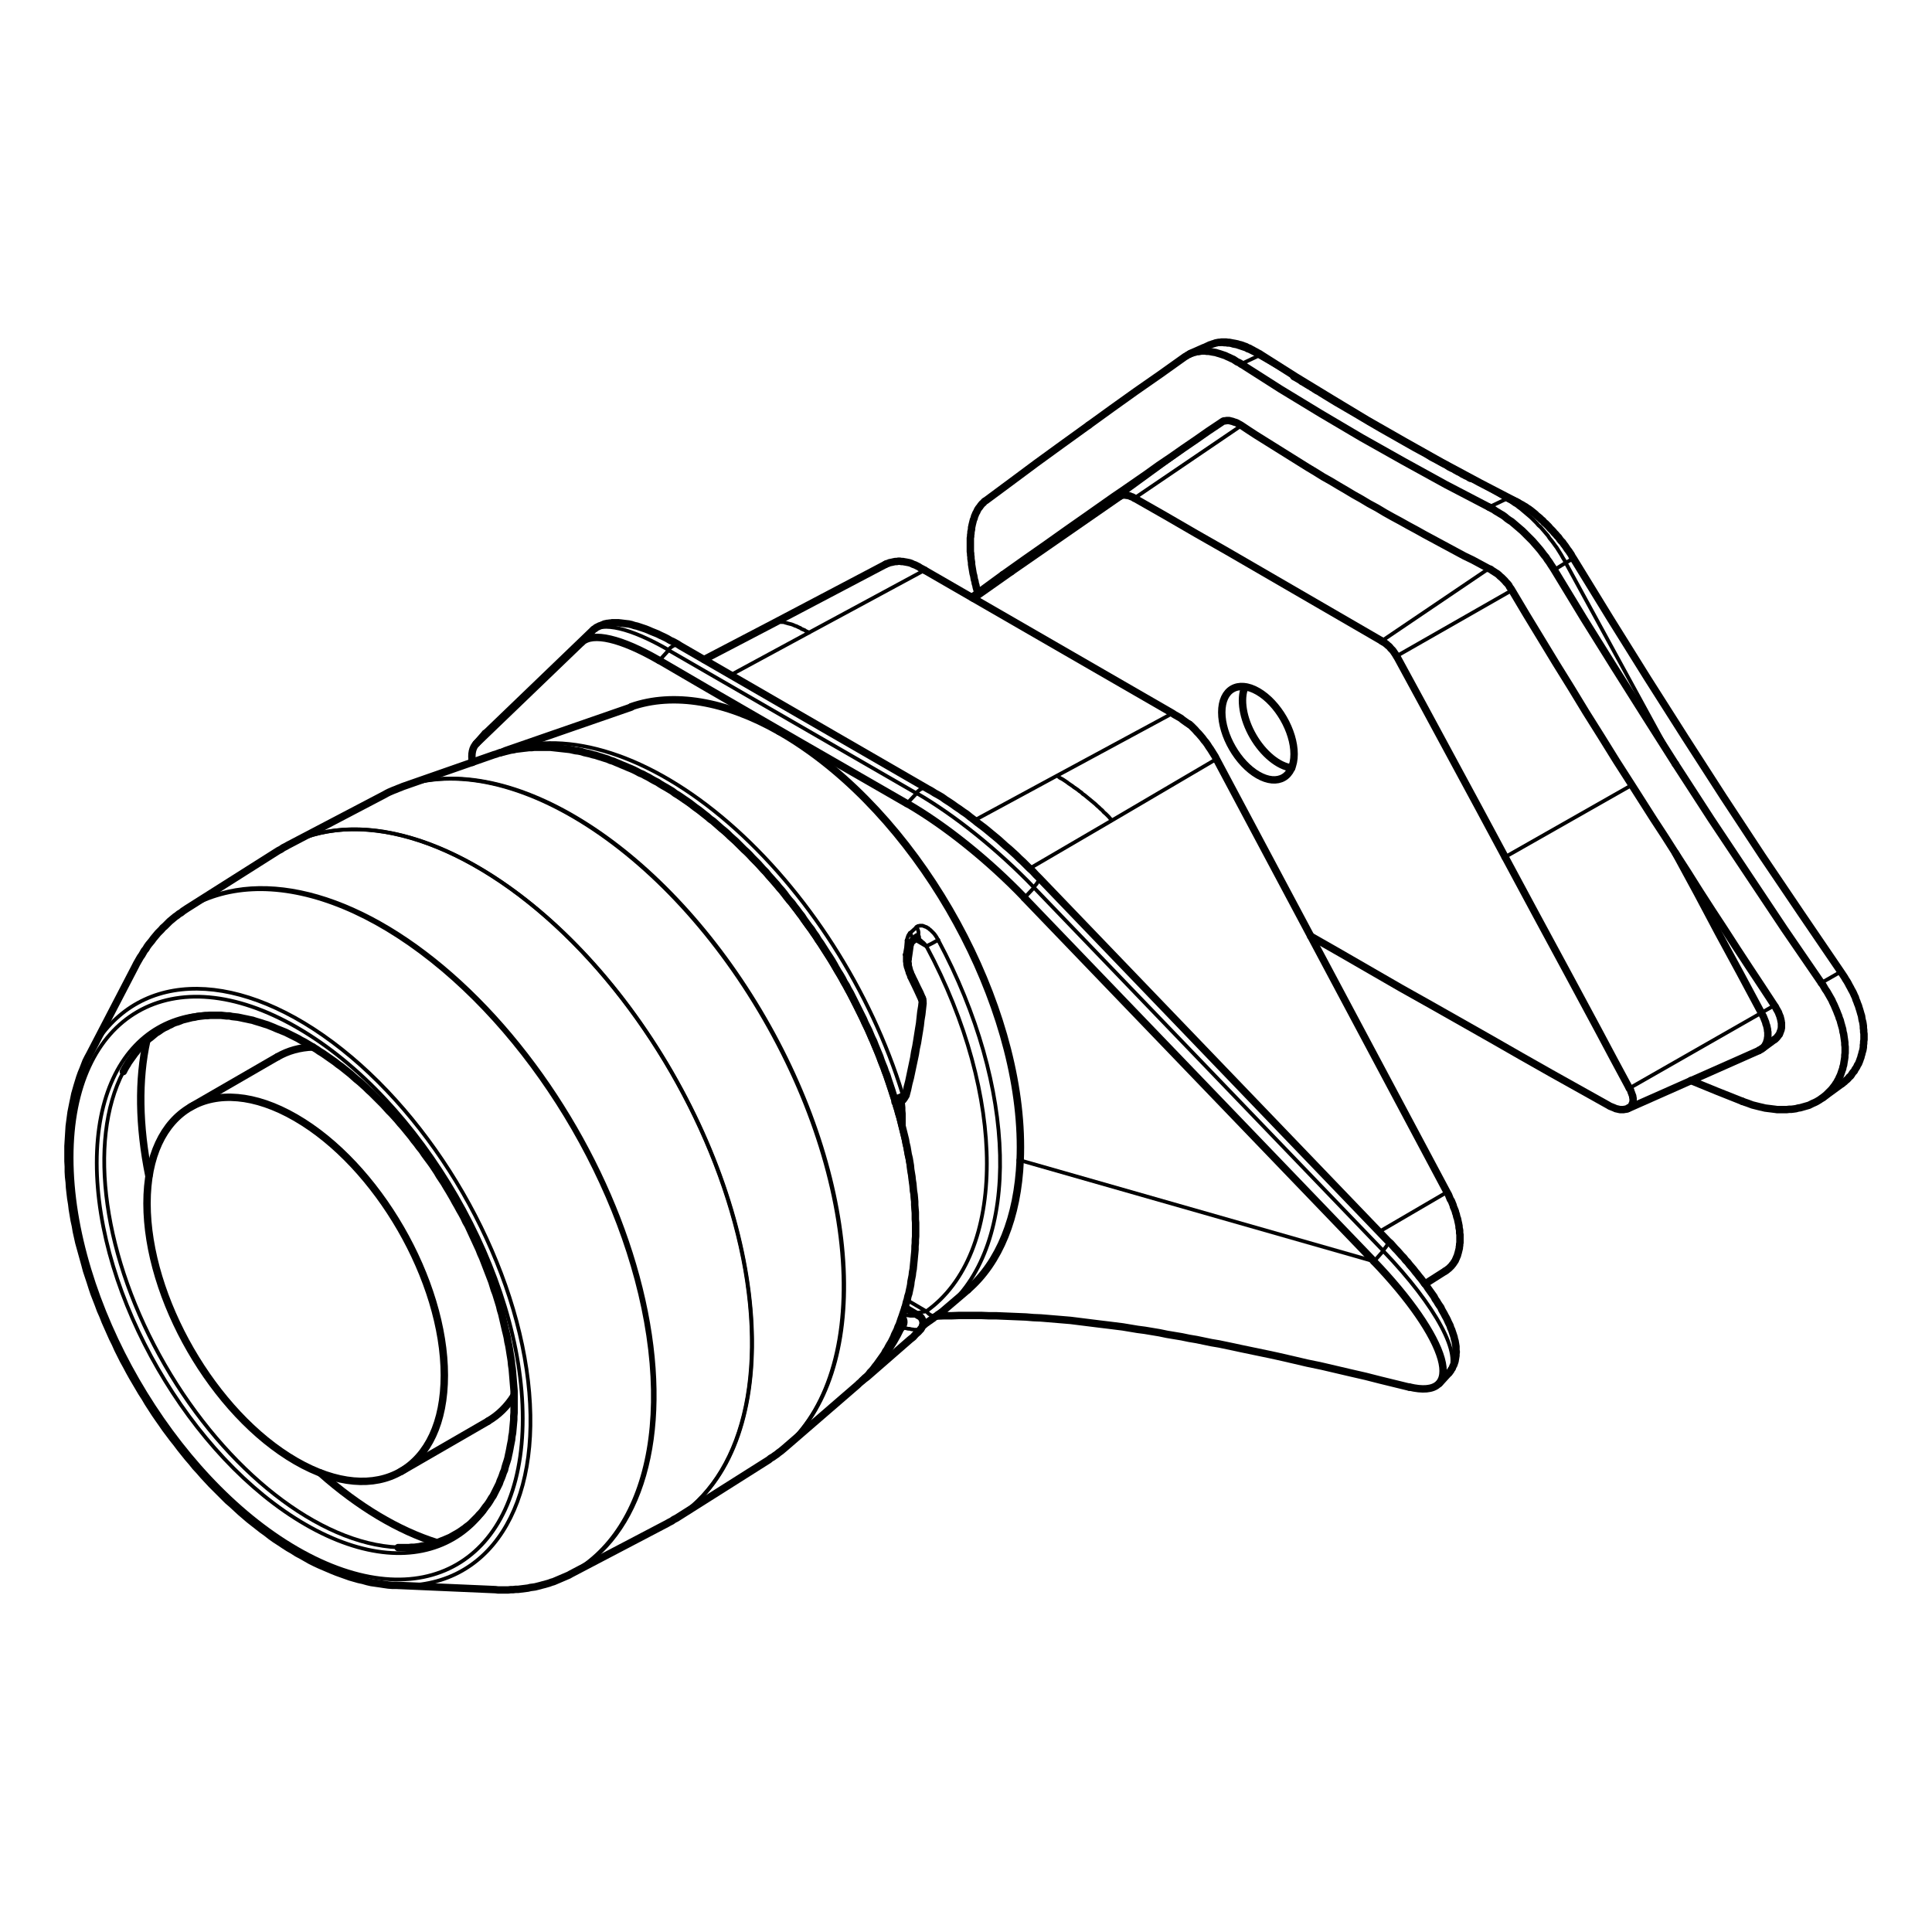 <svg xmlns="http://www.w3.org/2000/svg" width="500" height="500"><defs><clipPath id="a" clipPathUnits="userSpaceOnUse"><path d="M2265 7859h6114v4341H2265z"/></clipPath></defs><g clip-path="url(#a)" transform="rotate(180 337.88 526.18)scale(.08)"><path d="M389.97-675.64c215.374 373.145 215.374 978.135 0 1351.28-215.375 373.147-564.565 373.147-779.94 0-215.374-373.145-215.374-978.135 0-1351.28 215.375-373.146 564.565-373.146 779.94 0" style="fill:none;stroke:#000;stroke-width:12;stroke-linecap:round;stroke-linejoin:round;stroke-miterlimit:10;stroke-dasharray:none;stroke-opacity:1" transform="rotate(150.002 2523.229 5500.439)"/><path d="M-188.592 888.356C-403.612 751.433-546.5 396.773-546.5 0s142.888-751.433 357.908-888.356" style="fill:none;stroke:#000;stroke-width:12;stroke-linecap:round;stroke-linejoin:round;stroke-miterlimit:10;stroke-dasharray:none;stroke-opacity:1" transform="rotate(150.002 2512.889 5503.027)"/><path d="M421.082-730.088c232.557 403.217 232.557 1056.96 0 1460.176s-609.607 403.216-842.164 0-232.557-1056.96 0-1460.176 609.607-403.216 842.164 0" style="fill:none;stroke:#000;stroke-width:12;stroke-linecap:round;stroke-linejoin:round;stroke-miterlimit:10;stroke-dasharray:none;stroke-opacity:1" transform="rotate(-29.993 20517.906 -9477.98)"/><path d="M339.59-938.448c88.199 95.722 161.573 227.283 213.752 383.258M553.342 555.19C501.163 711.165 427.79 842.726 339.59 938.448" style="fill:none;stroke:#000;stroke-width:24;stroke-linecap:round;stroke-linejoin:round;stroke-miterlimit:10;stroke-dasharray:none;stroke-opacity:1" transform="rotate(-29.993 20676.181 -8881.46)"/><path d="M210.678 992.537c-253.622 161.529-538.374 15.032-699.976-360.118-161.603-375.15-161.603-889.689 0-1264.838 161.602-375.15 446.354-521.647 699.976-360.118" style="fill:none;stroke:#000;stroke-width:12;stroke-linecap:round;stroke-linejoin:round;stroke-miterlimit:10;stroke-dasharray:none;stroke-opacity:1" transform="rotate(-29.993 20520.006 -9463.414)"/><path d="M247.258 1165.234c-297.659 189.634-631.852 17.648-821.513-422.776-189.66-440.425-189.66-1044.491 0-1484.916 189.661-440.424 523.854-612.41 821.513-422.776" style="fill:none;stroke:#000;stroke-width:12;stroke-linecap:round;stroke-linejoin:round;stroke-miterlimit:10;stroke-dasharray:none;stroke-opacity:1" transform="rotate(-29.993 20674.448 -8889.925)"/><path d="M16.577 1242.168c-260.221 10.414-503.291-224.038-635.169-612.649s-131.877-870.427 0-1259.038 374.948-623.063 635.169-612.65" style="fill:none;stroke:#000;stroke-width:12;stroke-linecap:round;stroke-linejoin:round;stroke-miterlimit:10;stroke-dasharray:none;stroke-opacity:1" transform="rotate(-29.993 20677.548 -8879.093)"/><path d="M16.762 1257.164c-263.123 10.54-508.903-226.742-642.25-620.045-133.349-393.303-133.349-880.935 0-1274.238 133.347-393.303 379.127-630.585 642.25-620.045" style="fill:none;stroke:#000;stroke-width:12;stroke-linecap:round;stroke-linejoin:round;stroke-miterlimit:10;stroke-dasharray:none;stroke-opacity:1" transform="rotate(-29.993 20854.053 -8223.677)"/><path d="M-16.762 1257.164C-410.808 1241.38-725.5 683.178-725.5 0s314.692-1241.38 708.738-1257.164" style="fill:none;stroke:#000;stroke-width:12;stroke-linecap:round;stroke-linejoin:round;stroke-miterlimit:10;stroke-dasharray:none;stroke-opacity:1" transform="rotate(-29.993 20853.553 -8221.81)"/><path d="M-16.577 1242.168C-406.278 1226.573-717.5 675.03-717.5 0c0-675.03 311.222-1226.573 700.923-1242.168" style="fill:none;stroke:#000;stroke-width:12;stroke-linecap:round;stroke-linejoin:round;stroke-miterlimit:10;stroke-dasharray:none;stroke-opacity:1" transform="rotate(-29.993 21030.925 -7562.161)"/><path d="M-78.537 1235.034C-442.21 1165.683-717.5 633.58-717.5 0s275.291-1165.683 638.963-1235.034" style="fill:none;stroke:#000;stroke-width:12;stroke-linecap:round;stroke-linejoin:round;stroke-miterlimit:10;stroke-dasharray:none;stroke-opacity:1" transform="rotate(-29.993 21031.791 -7557.928)"/><path d="M-74.816 1176.389C-421.254 1110.33-683.5 603.493-683.5 0s262.246-1110.33 608.684-1176.389" style="fill:none;stroke:#000;stroke-width:12;stroke-linecap:round;stroke-linejoin:round;stroke-miterlimit:10;stroke-dasharray:none;stroke-opacity:1" transform="rotate(-29.993 21187.1 -6980.207)"/><path d="M333.076 450.657a811 811 0 0 1-4.739 10.335" style="fill:none;stroke:#000;stroke-width:12;stroke-linecap:round;stroke-linejoin:round;stroke-miterlimit:10;stroke-dasharray:none;stroke-opacity:1" transform="rotate(150.002 1716.618 5716.79)"/><path d="m8048 9688-4 8-4 7-5 8-4 7-5 7-5 7-5 7-5 7-5 6-5 7-6 6-5 6-6 6-6 5-5 6-6 5-7 5-6 5-6 5-6 5-7 4-7 5-6 4-7 4-7 3-7 4-7 3-7 4-8 3-7 2-8 3-7 3-8 2-8 2-8 2-8 2-8 1-8 2-8 1-8 1-9 1h-8l-9 1h-35l-9-1-9-1h-9l-9-2-9-1-9-1-10-2-9-2-10-2-9-2-10-2-9-3-10-3-10-3-9-3-10-3-10-4-10-4-9-4-10-4-10-4-10-4-10-5-10-5-10-5-10-5-10-6-10-5-10-6-10-6-10-6-10-6-10-7-10-6-10-7-10-7-10-7-10-7-10-8-10-7-10-8-10-8-10-8-10-9-9-8-10-8-10-9-10-9-9-9-10-9-9-9-10-10-9-9-10-10-9-10-9-10-10-10-9-10-9-10-9-11-9-10-9-11-9-11-9-11-8-11-9-11-8-11-9-11-8-12-8-11-9-12-8-11-8-12-8-12-7-12-8-12-8-12-7-12-8-13-7-12-7-12-7-13-7-12-7-13-7-12-7-13-6-13-7-12-6-13-6-13-6-13-6-13-6-13-6-13-5-13-6-13-5-13-5-13-5-13-5-13-5-13-5-13-4-13-4-13-5-13-4-13-4-13-4-13-3-13-4-13-3-13-3-13-3-13-3-13-3-12-3-13-2-13-3-13-2-12-2-13-2-12-2-13-1-12-2-13-1-12-1-12-1-12-1-12-1-12-1-12v-70l1-11v-11l1-11 1-11 1-11 1-11 2-10 1-11 2-10 2-10 2-11 2-10 2-9 2-10 3-10 3-9 3-10 2-9 4-9 3-9 3-8 4-9 3-9 4-8 4-8 4-8 4-8 4-8 5-7 4-7 5-8 5-7 5-6 5-7 5-7 5-6 6-6 5-6 6-6 6-6 5-5 6-6 6-5 7-5 6-5 6-4 7-5 6-4 7-4 7-4 7-4 7-4 7-3 7-3 7-3 8-3 7-3 8-2 8-3 7-2 8-2 8-1 8-2 8-1 9-2 8-1 8-1h9l8-1h35" style="fill:none;stroke:#000;stroke-width:24;stroke-linecap:round;stroke-linejoin:round;stroke-miterlimit:10;stroke-dasharray:none;stroke-opacity:1"/><path d="m5673 8674 236-204 6-5 6-5 7-5 6-5 6-4 7-5 7-4 6-5 299-189 8-4 7-5 8-4 7-4 311-163 7-4 7-3 7-3 7-3 7-3 7-3 7-3 7-3 7-2 8-3 7-2 7-2 8-2 7-2 8-2 8-2 7-1 8-1 8-2 8-1 8-1 8-1 8-1h8l8-1h8l8-1h33l8 1 321 14h13l13 1 14 2 13 2 14 2 14 2 13 3 14 4 14 3 14 4 14 4 14 5 14 5 14 5 15 6 14 6 14 6 14 6 15 7 14 7 14 8 14 8 15 8 14 9 14 8 14 9 15 10 14 9 14 10 14 11 14 10 14 11 14 11 14 11 14 12 14 12 13 12 14 13 14 12 13 13 13 13 14 14 13 13 13 14 13 14 13 15 13 14 12 15 13 15 12 15 12 15 12 16 12 15 12 16 12 16 11 16 12 17 11 16 11 17 11 17 10 17 11 17 10 17 10 17 10 17 10 18 9 17 10 18 9 18 9 18 8 18 9 18 8 18 8 18 8 18 7 18 8 18 7 19 7 18 7 18 6 18 6 19 6 18 6 18 5 19 5 18 5 18 5 18 5 18 4 18 4 18 3 18 4 18 3 18 3 18 2 17 3 18 2 17 2 18 1 17 2 17 1 17v17l1 17v49l-1 16-1 16-1 16-1 16-2 15-2 15-2 15-3 15-3 15-3 14-3 15-4 14-4 14-4 13-4 13-5 14-5 12-5 13-5 13-6 12-6 11-148 285-4 8-4 7-4 7-4 7-5 7-4 7-4 7-5 6-4 7-5 7-5 6-5 6-5 7-5 6-5 6-5 6-5 5-6 6-5 6-6 5-5 5-6 6-5 5-6 5-6 5-6 5-6 4-6 5-7 4-6 5-6 4-6 4-297 188-8 4-7 5-8 4-7 4-313 164-7 4-8 4-7 3-7 3-8 3-7 3-8 3-7 3-295 103-7 2-8 3-8 2-8 2-8 2-8 2-8 2-8 1-8 2-9 1-8 1-8 1-9 1-8 1h-9l-8 1h-53l-9-1-9-1-9-1-9-1-9-1-9-1-9-1-9-2-9-2-9-1-10-2-9-3-9-2-9-2-10-3-9-2-9-3-10-3-9-3-10-3-9-4-10-3-9-4-10-4-9-4-10-4-9-4-10-4-9-4-10-5-9-5-10-4-9-5-10-5-10-6-9-5-10-5-9-6-10-6-9-5-10-6-10-6-9-7-10-6-9-6-10-7-9-6-10-7-9-7-9-7-10-7-9-7-10-8-9-7-9-8-10-7-9-8-9-8-9-8-10-8-9-8-9-9-9-8-9-8-9-9-9-9-9-9-9-8-9-9-9-10-9-9-9-9-8-9-9-10-9-9-8-10-9-10-8-9-9-10-8-10-9-10-8-10-8-11-8-10-9-10-8-11-8-10-8-11-8-10-7-11-8-11-8-11-8-10-7-11-8-11-7-12-8-11-7-11-7-11-7-11-8-12-7-11-7-12-6-11-7-12-7-11-7-12-6-12-7-11-6-12-7-12-6-12-6-12-6-12-6-12-6-12-6-12-6-12-5-12-6-12-6-12-5-12-5-12-6-12-5-13-5-12-5-12-5-12-4-12-5-13-5-12-4-12-5-12-4-13-4-12-4-12-4-12-4-13-4-12-4-12-3-13-4-12-3-12-4-12-3-12-3-13-3-12-3-12-3-12-3-12-2-12-3-12-2-12-2-12-3-12-2-12-2-12-1-12-2-12-2-12-1-11-2-12-1-12-1-11-2-12-1-11-1-12v-11l-1-12-1-11v-23l-1-11v-44l1-11v-11l1-10v-11l1-11 1-10 1-11 1-10 1-10 1-11 2-10 1-10 2-10 2-10 1-10 2-10 2-9 2-10 3-9 2-10 3-9 2-9 3-10 3-9 3-9 3-9 3-8 3-9 3-9 4-8 3-9 4-8 4-8 3-8 4-8 4-8 5-8 4-7 4-8 5-7 4-8 5-7 5-7 5-7 5-7 5-7 5-6 5-7 5-6 6-6 5-7 6-6 6-5 6-6 6-6 6-5zM5532 9591l-1-10-1-10v-9l-1-10v-39" style="fill:none;stroke:#000;stroke-width:24;stroke-linecap:round;stroke-linejoin:round;stroke-miterlimit:10;stroke-dasharray:none;stroke-opacity:1"/><path d="M277.54-481.186c153.28 265.752 153.28 696.62 0 962.372-153.281 265.752-401.799 265.752-555.08 0-153.28-265.752-153.28-696.62 0-962.372 153.281-265.752 401.799-265.752 555.08 0" style="fill:none;stroke:#000;stroke-width:24;stroke-linecap:round;stroke-linejoin:round;stroke-miterlimit:10;stroke-dasharray:none;stroke-opacity:1" transform="rotate(150.002 2541.774 5495.226)"/><path d="M114.369 650.97C77.296 670.55 38.755 680.5 0 680.5" style="fill:none;stroke:#000;stroke-width:24;stroke-linecap:round;stroke-linejoin:round;stroke-miterlimit:10;stroke-dasharray:none;stroke-opacity:1" transform="rotate(150.002 2378.937 5538.947)"/><path d="M0 680.5c-38.755 0-77.296-9.951-114.369-29.53" style="fill:none;stroke:#000;stroke-width:24;stroke-linecap:round;stroke-linejoin:round;stroke-miterlimit:10;stroke-dasharray:none;stroke-opacity:1" transform="rotate(-29.993 20676.181 -8881.46)"/><path d="m7549 9736 282-163M6868 8557l282-163" style="fill:none;stroke:#000;stroke-width:24;stroke-linecap:round;stroke-linejoin:round;stroke-miterlimit:10;stroke-dasharray:none;stroke-opacity:1"/><path d="M47.5 0c0 5.075-13.74 9.55-33.812 11.012" style="fill:none;stroke:#000;stroke-width:12;stroke-linecap:round;stroke-linejoin:round;stroke-miterlimit:10;stroke-dasharray:none;stroke-opacity:1" transform="rotate(136.11 160.486 5357.658)"/><path d="m3972 9108 1130 1175" style="fill:none;stroke:#000;stroke-width:12;stroke-linecap:round;stroke-linejoin:round;stroke-miterlimit:10;stroke-dasharray:none;stroke-opacity:1"/><path d="M-47.5 0c0-5.075 13.74-9.55 33.812-11.012" style="fill:none;stroke:#000;stroke-width:12;stroke-linecap:round;stroke-linejoin:round;stroke-miterlimit:10;stroke-dasharray:none;stroke-opacity:1" transform="rotate(-43.89 15320.452 -1213.129)"/><path d="M25.841 16.246C21.887 35.011 11.561 47.5 0 47.5" style="fill:none;stroke:#000;stroke-width:12;stroke-linecap:round;stroke-linejoin:round;stroke-miterlimit:10;stroke-dasharray:none;stroke-opacity:1" transform="rotate(29.998 -16976.907 15486.382)"/><path d="M-340.64-126.644c138.904-29.247 318.112-39.031 486.124-26.54" style="fill:none;stroke:#000;stroke-width:12;stroke-linecap:round;stroke-linejoin:round;stroke-miterlimit:10;stroke-dasharray:none;stroke-opacity:1" transform="rotate(-138.131 4620.69 4117.405)"/><path d="M25.841 16.246C21.887 35.011 11.561 47.5 0 47.5" style="fill:none;stroke:#000;stroke-width:12;stroke-linecap:round;stroke-linejoin:round;stroke-miterlimit:10;stroke-dasharray:none;stroke-opacity:1" transform="rotate(29.998 -17439.927 17214.538)"/><path d="m5482 10588 802 463" style="fill:none;stroke:#000;stroke-width:12;stroke-linecap:round;stroke-linejoin:round;stroke-miterlimit:10;stroke-dasharray:none;stroke-opacity:1"/><path d="M3.256 47.378Q1.63 47.5 0 47.5" style="fill:none;stroke:#000;stroke-width:12;stroke-linecap:round;stroke-linejoin:round;stroke-miterlimit:10;stroke-dasharray:none;stroke-opacity:1" transform="rotate(-43.852 17012.706 -2534.883)"/><path d="M-566.376-3.312c3.632-48.624 86.848-94.089 225.736-123.332" style="fill:none;stroke:#000;stroke-width:12;stroke-linecap:round;stroke-linejoin:round;stroke-miterlimit:10;stroke-dasharray:none;stroke-opacity:1" transform="rotate(-138.131 5110.252 4195.5)"/><path d="M3.256 47.378Q1.63 47.5 0 47.5" style="fill:none;stroke:#000;stroke-width:12;stroke-linecap:round;stroke-linejoin:round;stroke-miterlimit:10;stroke-dasharray:none;stroke-opacity:1" transform="rotate(-43.852 16776.021 -3119.473)"/><path d="m6535 11110 339-326" style="fill:none;stroke:#000;stroke-width:12;stroke-linecap:round;stroke-linejoin:round;stroke-miterlimit:10;stroke-dasharray:none;stroke-opacity:1"/><path d="M-566.5 0q0-1.656.124-3.312" style="fill:none;stroke:#000;stroke-width:12;stroke-linecap:round;stroke-linejoin:round;stroke-miterlimit:10;stroke-dasharray:none;stroke-opacity:1" transform="rotate(-138.131 5217.204 3967.158)"/><path d="M-145.484 153.184C-393.709 134.73-566.5 71.86-566.5 0" style="fill:none;stroke:#000;stroke-width:12;stroke-linecap:round;stroke-linejoin:round;stroke-miterlimit:10;stroke-dasharray:none;stroke-opacity:1" transform="rotate(41.869 -9790.866 10013.637)"/><path d="m6284 11051 30-33" style="fill:none;stroke:#000;stroke-width:12;stroke-linecap:round;stroke-linejoin:round;stroke-miterlimit:10;stroke-dasharray:none;stroke-opacity:1"/><path d="M566.376 3.312c-3.632 48.624-86.848 94.089-225.736 123.332" style="fill:none;stroke:#000;stroke-width:24;stroke-linecap:round;stroke-linejoin:round;stroke-miterlimit:10;stroke-dasharray:none;stroke-opacity:1" transform="rotate(41.869 -10907.601 13380.486)"/><path d="m6535 11110 30-33M5482 10588l31-33" style="fill:none;stroke:#000;stroke-width:12;stroke-linecap:round;stroke-linejoin:round;stroke-miterlimit:10;stroke-dasharray:none;stroke-opacity:1"/><path d="m6314 11018-156-91-287-166-358-206" style="fill:none;stroke:#000;stroke-width:24;stroke-linecap:round;stroke-linejoin:round;stroke-miterlimit:10;stroke-dasharray:none;stroke-opacity:1"/><path d="m5102 10283 31-33" style="fill:none;stroke:#000;stroke-width:12;stroke-linecap:round;stroke-linejoin:round;stroke-miterlimit:10;stroke-dasharray:none;stroke-opacity:1"/><path d="M-340.64-126.644c138.904-29.247 318.112-39.031 486.124-26.54" style="fill:none;stroke:#000;stroke-width:24;stroke-linecap:round;stroke-linejoin:round;stroke-miterlimit:10;stroke-dasharray:none;stroke-opacity:1" transform="rotate(-138.131 4629.187 4094.667)"/><path d="m3972 9108 30-34" style="fill:none;stroke:#000;stroke-width:12;stroke-linecap:round;stroke-linejoin:round;stroke-miterlimit:10;stroke-dasharray:none;stroke-opacity:1"/><path d="M5133 10250 4002 9074" style="fill:none;stroke:#000;stroke-width:24;stroke-linecap:round;stroke-linejoin:round;stroke-miterlimit:10;stroke-dasharray:none;stroke-opacity:1"/><path d="m5485 8904-2 1-3 1-2 1-2 1h-3l-2 1h-2l-2 1-5 1h-4l-4 1h-4" style="fill:none;stroke:#000;stroke-width:12;stroke-linecap:round;stroke-linejoin:round;stroke-miterlimit:10;stroke-dasharray:none;stroke-opacity:1"/><path d="M0 28.5c-6.55 0-12.803-3.315-17.251-9.147-4.448-5.831-6.687-13.65-6.178-21.57" style="fill:none;stroke:#000;stroke-width:12;stroke-linecap:round;stroke-linejoin:round;stroke-miterlimit:10;stroke-dasharray:none;stroke-opacity:1" transform="scale(-1)rotate(-35.469 -16667.592 4026.429)"/><path d="m5450 10093 3 4 3 4 4 4 4 3 4 4 4 3 4 2 2 2 2 1" style="fill:none;stroke:#000;stroke-width:12;stroke-linecap:round;stroke-linejoin:round;stroke-miterlimit:10;stroke-dasharray:none;stroke-opacity:1"/><path d="M19.315 3.914C17.978 18.007 9.735 28.5 0 28.5" style="fill:none;stroke:#000;stroke-width:12;stroke-linecap:round;stroke-linejoin:round;stroke-miterlimit:10;stroke-dasharray:none;stroke-opacity:1" transform="rotate(137.862 795.486 6132.083)"/><path d="m5482 10155-1 1-2 2-2 1h-3l-2 1h-10l-2-1-3-1-2-1-3-1-3-1-2-2-3-1-2-2-2-2-3-2-2-2-2-2-3-3-2-2-2-2-4-5-4-6-3-5-3-6" style="fill:none;stroke:#000;stroke-width:12;stroke-linecap:round;stroke-linejoin:round;stroke-miterlimit:10;stroke-dasharray:none;stroke-opacity:1"/><path d="M-19.835-1.077c5.974-.305 14.18-.457 22.465-.417s15.82.27 20.629.627" style="fill:none;stroke:#000;stroke-width:12;stroke-linecap:round;stroke-linejoin:round;stroke-miterlimit:10;stroke-dasharray:none;stroke-opacity:1" transform="rotate(-28.175 22849.48 -5765.255)"/><path d="m5514 10112-1 3-1 4-1 3-1 3-1 3-2 3-1 2-3 3" style="fill:none;stroke:#000;stroke-width:12;stroke-linecap:round;stroke-linejoin:round;stroke-miterlimit:10;stroke-dasharray:none;stroke-opacity:1"/><path d="M-19.303-4.041c1.342-13.695 9.22-24.003 18.68-24.444" style="fill:none;stroke:#000;stroke-width:12;stroke-linecap:round;stroke-linejoin:round;stroke-miterlimit:10;stroke-dasharray:none;stroke-opacity:1" transform="rotate(-42.056 15931.392 -2117.017)"/><path d="M15.936-12.021C23.79-9.326 28.5-4.821 28.5 0" style="fill:none;stroke:#000;stroke-width:12;stroke-linecap:round;stroke-linejoin:round;stroke-miterlimit:10;stroke-dasharray:none;stroke-opacity:1" transform="rotate(-172.693 3088.244 4874.675)"/><path d="m5503 10136-21 19M5505 9993l2 4 2 5 2 4 1 5 2 5 1 4 2 5 1 5 1 4v5l1 5v22" style="fill:none;stroke:#000;stroke-width:12;stroke-linecap:round;stroke-linejoin:round;stroke-miterlimit:10;stroke-dasharray:none;stroke-opacity:1"/><path d="M-16.18 11.114C-23.894 8.594-28.5 4.439-28.5 0" style="fill:none;stroke:#000;stroke-width:12;stroke-linecap:round;stroke-linejoin:round;stroke-miterlimit:10;stroke-dasharray:none;stroke-opacity:1" transform="rotate(8.828 -62381.33 40899.382)"/><path d="M-28.5 0c0-.675 3.112-1.321 8.628-1.792" style="fill:none;stroke:#000;stroke-width:12;stroke-linecap:round;stroke-linejoin:round;stroke-miterlimit:10;stroke-dasharray:none;stroke-opacity:1" transform="rotate(-26.543 23931.676 -6715.826)"/><path d="m5520 10066-4 23-2 23" style="fill:none;stroke:#000;stroke-width:12;stroke-linecap:round;stroke-linejoin:round;stroke-miterlimit:10;stroke-dasharray:none;stroke-opacity:1"/><path d="M28.5 0q0 1.022-.117 2.04" style="fill:none;stroke:#000;stroke-width:12;stroke-linecap:round;stroke-linejoin:round;stroke-miterlimit:10;stroke-dasharray:none;stroke-opacity:1" transform="scale(-1)rotate(42.764 8588.226 -11447.52)"/><path d="M18.615-21.58a28.5 28.5 0 0 1-4.496 46.337" style="fill:none;stroke:#000;stroke-width:12;stroke-linecap:round;stroke-linejoin:round;stroke-miterlimit:10;stroke-dasharray:none;stroke-opacity:1" transform="rotate(166.498 2219.488 4762.166)"/><path d="M1.438 28.392A9.6 9.6 0 0 1 0 28.5" style="fill:none;stroke:#000;stroke-width:12;stroke-linecap:round;stroke-linejoin:round;stroke-miterlimit:10;stroke-dasharray:none;stroke-opacity:1" transform="rotate(29.998 -13816.346 14681.556)"/><path d="M-18.68 7.93C-24.916 5.936-28.5 3.043-28.5 0" style="fill:none;stroke:#000;stroke-width:12;stroke-linecap:round;stroke-linejoin:round;stroke-miterlimit:10;stroke-dasharray:none;stroke-opacity:1" transform="rotate(6.51 -84417.127 53221.773)"/><path d="M-28.5 0c0-1.207 3.073-2.364 8.528-3.21" style="fill:none;stroke:#000;stroke-width:12;stroke-linecap:round;stroke-linejoin:round;stroke-miterlimit:10;stroke-dasharray:none;stroke-opacity:1" transform="rotate(-24.093 25971.653 -7904.89)"/><path d="M12.003-25.642c6.785 3.411 11.921 9.561 14.205 17.01s1.517 15.543-2.124 22.389" style="fill:none;stroke:#000;stroke-width:12;stroke-linecap:round;stroke-linejoin:round;stroke-miterlimit:10;stroke-dasharray:none;stroke-opacity:1" transform="rotate(-169.673 3173.366 4188.23)"/><path d="M-18.439 2.315c-.712-13.471 4.815-25.86 13.234-29.664" style="fill:none;stroke:#000;stroke-width:12;stroke-linecap:round;stroke-linejoin:round;stroke-miterlimit:10;stroke-dasharray:none;stroke-opacity:1" transform="rotate(-39.051 15289.243 -3378.883)"/><path d="M5469 8853h21l4 1h3l4 1 4 1h4l4 1 5 1 4 1M5527 8902l-5-1-4-1h-4l-4-1h-3l-4-1h-23l-2 1h-2" style="fill:none;stroke:#000;stroke-width:12;stroke-linecap:round;stroke-linejoin:round;stroke-miterlimit:10;stroke-dasharray:none;stroke-opacity:1"/><path d="M-16.389-13.222C-13.196-22.615-6.882-28.5 0-28.5" style="fill:none;stroke:#000;stroke-width:12;stroke-linecap:round;stroke-linejoin:round;stroke-miterlimit:10;stroke-dasharray:none;stroke-opacity:1" transform="rotate(-39.051 16334.032 -3008.387)"/><path d="M20.64-5.862C25.684-4.282 28.5-2.182 28.5 0" style="fill:none;stroke:#000;stroke-width:12;stroke-linecap:round;stroke-linejoin:round;stroke-miterlimit:10;stroke-dasharray:none;stroke-opacity:1" transform="scale(-1)rotate(14.244 35718.515 -26996.896)"/><path d="m5522 9618-4 20-5 19-4 19-4 19-4 19-4 19-3 19-4 19-3 18-3 19-3 19-3 18-2 19-2 18-3 18-2 18" style="fill:none;stroke:#000;stroke-width:12;stroke-linecap:round;stroke-linejoin:round;stroke-miterlimit:10;stroke-dasharray:none;stroke-opacity:1"/><path d="M26.973 6.943c-2.547 5.63-8.07 10.212-15.259 12.657" style="fill:none;stroke:#000;stroke-width:12;stroke-linecap:round;stroke-linejoin:round;stroke-miterlimit:10;stroke-dasharray:none;stroke-opacity:1" transform="scale(-1)rotate(25.384 16925.649 -16757.388)"/><path d="M18.474 1.519c-.418 12.069-5.733 22.42-13.26 25.826" style="fill:none;stroke:#000;stroke-width:12;stroke-linecap:round;stroke-linejoin:round;stroke-miterlimit:10;stroke-dasharray:none;stroke-opacity:1" transform="rotate(140.949 1201.399 5420.718)"/><path d="M-20.528-5.896c7.495-2.321 18.745-3.179 29.054-2.215" style="fill:none;stroke:#000;stroke-width:12;stroke-linecap:round;stroke-linejoin:round;stroke-miterlimit:10;stroke-dasharray:none;stroke-opacity:1" transform="rotate(-17.04 34864.103 -13714.735)"/><path d="M16.384 13.234C13.19 22.62 6.88 28.5 0 28.5" style="fill:none;stroke:#000;stroke-width:12;stroke-linecap:round;stroke-linejoin:round;stroke-miterlimit:10;stroke-dasharray:none;stroke-opacity:1" transform="rotate(140.949 1070.013 5791.218)"/><path d="M251.584 1092.89c-56.81 39.204-116.417 64.95-177.206 76.54" style="fill:none;stroke:#000;stroke-width:12;stroke-linecap:round;stroke-linejoin:round;stroke-miterlimit:10;stroke-dasharray:none;stroke-opacity:1" transform="rotate(150.002 1849.435 5681.101)"/><path d="M-74.378 1169.43c-210.906-40.212-398.856-248.695-508.113-563.62C-691.75 290.882-709.77-94.333-631.21-435.599" style="fill:none;stroke:#000;stroke-width:12;stroke-linecap:round;stroke-linejoin:round;stroke-miterlimit:10;stroke-dasharray:none;stroke-opacity:1" transform="rotate(-29.993 21206.93 -6904.879)"/><path d="m5527 9614-5 4M5522 8859l5-4" style="fill:none;stroke:#000;stroke-width:12;stroke-linecap:round;stroke-linejoin:round;stroke-miterlimit:10;stroke-dasharray:none;stroke-opacity:1"/><path d="M654.92 118.855a1940 1940 0 0 1-6.74 82.441" style="fill:none;stroke:#000;stroke-width:12;stroke-linecap:round;stroke-linejoin:round;stroke-miterlimit:10;stroke-dasharray:none;stroke-opacity:1" transform="rotate(150.002 1757.61 5705.8)"/><path d="m5476 8899 44 25" style="fill:none;stroke:#000;stroke-width:12;stroke-linecap:round;stroke-linejoin:round;stroke-miterlimit:10;stroke-dasharray:none;stroke-opacity:1"/><path d="M-116.122-1123.611a404 404 0 0 1 44.043-11.03" style="fill:none;stroke:#000;stroke-width:12;stroke-linecap:round;stroke-linejoin:round;stroke-miterlimit:10;stroke-dasharray:none;stroke-opacity:1" transform="rotate(-29.993 21299.149 -6562.106)"/><path d="M640.522 61.35C623.21 603.97 381.984 1045.335 70.22 1104.82" style="fill:none;stroke:#000;stroke-width:12;stroke-linecap:round;stroke-linejoin:round;stroke-miterlimit:10;stroke-dasharray:none;stroke-opacity:1" transform="rotate(150.002 1679.66 5726.715)"/><path d="M-624.546-59.804c17.594-551.342 271.734-991.566 590.021-1022.044" style="fill:none;stroke:#000;stroke-width:12;stroke-linecap:round;stroke-linejoin:round;stroke-miterlimit:10;stroke-dasharray:none;stroke-opacity:1" transform="rotate(-29.993 21362.605 -6321.058)"/><path d="m5513 8949-63-37M5450 10093l39 23" style="fill:none;stroke:#000;stroke-width:12;stroke-linecap:round;stroke-linejoin:round;stroke-miterlimit:10;stroke-dasharray:none;stroke-opacity:1"/><path d="M425.165 811.077c-98.76 155.303-223.34 252.55-355.932 277.84" style="fill:none;stroke:#000;stroke-width:24;stroke-linecap:round;stroke-linejoin:round;stroke-miterlimit:10;stroke-dasharray:none;stroke-opacity:1" transform="rotate(150.002 1635.266 5738.4)"/><path d="M-69.233 1088.917c-141.359-26.961-273.346-135.647-374.655-308.51" style="fill:none;stroke:#000;stroke-width:24;stroke-linecap:round;stroke-linejoin:round;stroke-miterlimit:10;stroke-dasharray:none;stroke-opacity:1" transform="rotate(-29.993 21420.863 -6105.408)"/><path d="M443.888-780.407c19.432 33.157 37.605 68.456 54.405 105.676M498.293-674.731C702.325-222.713 670.427 425.395 425.165 811.077" style="fill:none;stroke:#000;stroke-width:24;stroke-linecap:round;stroke-linejoin:round;stroke-miterlimit:10;stroke-dasharray:none;stroke-opacity:1" transform="rotate(150.002 1635.266 5738.4)"/><path d="m5147 9401-1145-327" style="fill:none;stroke:#000;stroke-width:12;stroke-linecap:round;stroke-linejoin:round;stroke-miterlimit:10;stroke-dasharray:none;stroke-opacity:1"/><path d="M145.484-153.184c166.327 12.366 303.545 45.216 372.932 89.28s63.419 94.564-16.22 137.25" style="fill:none;stroke:#000;stroke-width:24;stroke-linecap:round;stroke-linejoin:round;stroke-miterlimit:10;stroke-dasharray:none;stroke-opacity:1" transform="rotate(-138.131 3839.244 3722.809)"/><path d="M535.386-51.806c21.898 17.716 32.39 36.378 30.99 55.118" style="fill:none;stroke:#000;stroke-width:24;stroke-linecap:round;stroke-linejoin:round;stroke-miterlimit:10;stroke-dasharray:none;stroke-opacity:1" transform="rotate(41.869 -10310.21 13661.367)"/><path d="m6905 10750-340 327M3771 9043l-3 2-3 2-2 2-3 2-2 2-2 2-3 3-2 2-2 3-2 2-2 3-2 3-2 3-2 3-1 3-2 4-1 3-2 4-1 3-1 4-1 3-1 4-1 4-1 4-1 4v4l-1 4v5l-1 4v27l1 4v9l1 5 1 4v5l1 5 1 5 1 4 1 5 1 5 2 5 1 4 1 5 2 5 1 5 2 5 2 5 2 4 1 5 2 5 2 5 2 5 3 4 2 5 4 10 5 9 746 1401 4 8 5 8 5 8 5 8 5 7 5 8 5 7 6 7 5 7 6 7 6 7 6 6 6 7 6 6 6 6 6 5M5456 11310l7 4 6 3 6 4 6 3 6 3 6 2 6 3 6 2 5 1 5 1 6 1 5 1h5l5 1h5l5-1h5l5-1 4-1 5-1 5-1 4-2 4-1 4-2" style="fill:none;stroke:#000;stroke-width:24;stroke-linecap:round;stroke-linejoin:round;stroke-miterlimit:10;stroke-dasharray:none;stroke-opacity:1"/><path d="m5943 11139-2 1-2 1h-2l-2 1h-3l-2 1h-8l-3-1h-7l-3-1-3-1-4-1-3-1-4-1-4-1-4-1-3-1-5-2-4-2-4-1-4-2-4-2-5-2-4-3-5-2-5-2-4-3-5-2-5-3-374 202" style="fill:none;stroke:#000;stroke-width:12;stroke-linecap:round;stroke-linejoin:round;stroke-miterlimit:10;stroke-dasharray:none;stroke-opacity:1"/><path d="m5456 11310-802-463-6-4-7-4-7-4-7-4-6-5-7-5-7-5-8-5" style="fill:none;stroke:#000;stroke-width:24;stroke-linecap:round;stroke-linejoin:round;stroke-miterlimit:10;stroke-dasharray:none;stroke-opacity:1"/><path d="m4654 10847 374-202-5-3-5-4-6-3-5-3-6-4-6-4-5-4-6-4-6-4-5-4-6-4-6-4-6-5-6-4-5-5-6-4-6-5-6-5-5-4-6-5-6-5-6-5-5-5-6-5-5-5-6-5-5-6-6-5-5-5-5-5-5-6-6-5-337 198M6083 10971l-253 137M5294 10501l-266 144M5116 10345l-267 156M3985 9170l-219 128M6874 10784l31-34" style="fill:none;stroke:#000;stroke-width:12;stroke-linecap:round;stroke-linejoin:round;stroke-miterlimit:10;stroke-dasharray:none;stroke-opacity:1"/><path d="m3760 8713-2 2-2 3-2 2-1 3-4 5-2 6-3 5-2 6-2 6-1 6-1 6-1 6v6l-1 6 1 6v12l1 6 1 6 1 6 2 6 1 6 2 6 2 6 2 6 2 6 3 6 2 7 3 6 3 6 3 7 3 6 4 7 3 6 4 7 4 7 3 7 5 7 4 6 4 7 5 7 4 8 5 7 5 7 5 7 5 7 5 8 6 7 5 7 6 8 6 7 6 8 6 7 6 8 6 7 7 8 6 8 7 7 6 8 7 7 7 8 7 8 7 7 7 8 7 8 8 7 1130 1176 10 10 10 11 11 10 11 11 10 10 11 10 11 11 11 10 11 10 12 10 11 10 11 10 12 10 11 9 12 10 11 9 12 9 12 9 11 9 12 9 11 9 12 8 11 8 12 8 11 8 12 8 11 7 11 8 12 7 11 6 11 7 11 6 801 463 11 7 11 6 11 5 10 6 10 5 11 5 10 5 10 4 10 4 9 4 10 4 9 3 9 3 9 3 9 2 9 3 9 2 9 1 8 1 8 1 9 1h20l4-1h4l4-1h4l4-1 5-1 4-2 3-1 4-2 4-1 4-2 4-2 4-2 3-3 4-2 3-3 3-3 340-327 2-2 3-2M5462 8866l-4 2-3 3-4 3-3 2-4 3-3 2-3 2-4 3-3 2-3 2-2 2-3 2-3 2-2 1-3 2-2 2" style="fill:none;stroke:#000;stroke-width:24;stroke-linecap:round;stroke-linejoin:round;stroke-miterlimit:10;stroke-dasharray:none;stroke-opacity:1"/><path d="m5480 10120 1 1h2" style="fill:none;stroke:#000;stroke-width:24;stroke-linecap:round;stroke-linejoin:round;stroke-miterlimit:10;stroke-dasharray:none;stroke-opacity:1"/><path d="m5480 10124 21-19v-1h1v-4l1-1M5509 10053l1-3v-9l-1-3v-7l-1-4-1-3-1-4-1-4-1-4-2-3-1-4-1-3-2-4" style="fill:none;stroke:#000;stroke-width:24;stroke-linecap:round;stroke-linejoin:round;stroke-miterlimit:10;stroke-dasharray:none;stroke-opacity:1"/><path d="M-1733.873-964.772a1755 1755 0 0 1 30.932-34.692" style="fill:none;stroke:#000;stroke-width:24;stroke-linecap:round;stroke-linejoin:round;stroke-miterlimit:10;stroke-dasharray:none;stroke-opacity:1" transform="rotate(-33.657 20173.322 -7396.044)"/><path d="M-6.295-27.796A28.5 28.5 0 0 1 28.5 0" style="fill:none;stroke:#000;stroke-width:24;stroke-linecap:round;stroke-linejoin:round;stroke-miterlimit:10;stroke-dasharray:none;stroke-opacity:1" transform="scale(-1)rotate(42.764 8588.226 -11447.52)"/><path d="M24.53-14.509A28.5 28.5 0 0 1 28.5 0" style="fill:none;stroke:#000;stroke-width:24;stroke-linecap:round;stroke-linejoin:round;stroke-miterlimit:10;stroke-dasharray:none;stroke-opacity:1" transform="scale(-1)rotate(6.51 84417.127 -53221.773)"/><path d="M-17.032-22.85A28.5 28.5 0 0 1 0-28.5" style="fill:none;stroke:#000;stroke-width:24;stroke-linecap:round;stroke-linejoin:round;stroke-miterlimit:10;stroke-dasharray:none;stroke-opacity:1" transform="rotate(-39.051 16334.032 -3008.387)"/><path d="m5461 9909 2-18 2-18 3-18 2-18 3-19 3-18 3-19 4-18 3-19 4-19 4-19 4-19 4-19 5-19 4-19 5-19" style="fill:none;stroke:#000;stroke-width:24;stroke-linecap:round;stroke-linejoin:round;stroke-miterlimit:10;stroke-dasharray:none;stroke-opacity:1"/><path d="M-18.14-21.982A28.5 28.5 0 0 1 0-28.5" style="fill:none;stroke:#000;stroke-width:24;stroke-linecap:round;stroke-linejoin:round;stroke-miterlimit:10;stroke-dasharray:none;stroke-opacity:1" transform="rotate(.478 -1150022.963 670203.33)"/><path d="m6812 10726 9-4 9-3M5658 8688l-8 6-8 6M5526 9596l5-4M5498 9998l-9-18-9-19-9-18-8-19M5475 8898l44 26M5468 8855l8-9 9-8 8-9 9-7M5413 8901l-7 5-8 6-7 6-7 6M6405 10867l407-141M5316 8982l68-58M5502 8822l140-122M5418 8897l-24 1h-25l-24 1h-73l-24-1h-24l-24-1-24-1-24-1-24-1-24-2-24-1-24-2-24-2-24-2-24-2-24-3-24-3-24-3-24-3-25-3-24-3-24-3-24-4-24-4-23-3-24-4-24-4-24-5-24-4-24-4-24-5-24-4-24-5-24-5-24-4-24-5-24-5-23-5-24-5-24-5-24-5-24-5-23-5-48-11-47-11-48-10-47-11-47-11-48-11-47-12-94-23M5582 11329l361-190 226-118M3837 9001l-66 42M6877 10782l30-34M3760 8713l31-34M3690 11607l1 1h1l2 1 1 1 2 1 1 1 2 1 2 1 3 1 2 1 3 2 2 1 3 1 3 2 3 2 2 1 3 2 3 1 2 1 5 3 4 2 4 3 5 2 10 5 9 6 10 5 18 10 19 10 18 11 37 20 37 21 37 21 37 21 36 21 37 22 36 21 36 21 18 11 18 11 8 5 5 3 4 3 4 2 4 2 8 5 4 3 4 2 4 3 4 2 5 3 5 3 3 2 2 1 3 2 3 2 3 1 2 2 2 1 2 2 2 1 2 1 3 2 4 2 1 1 2 1 2 1 2 1 1 1h1v1h1" style="fill:none;stroke:#000;stroke-width:24;stroke-linecap:round;stroke-linejoin:round;stroke-miterlimit:10;stroke-dasharray:none;stroke-opacity:1"/><path d="m4262 11937 109 69" style="fill:none;stroke:#000;stroke-width:12;stroke-linecap:round;stroke-linejoin:round;stroke-miterlimit:10;stroke-dasharray:none;stroke-opacity:1"/><path d="M3.656 7.097C2.65 8.645 1.348 9.5 0 9.5" style="fill:none;stroke:#000;stroke-width:12;stroke-linecap:round;stroke-linejoin:round;stroke-miterlimit:10;stroke-dasharray:none;stroke-opacity:1" transform="rotate(32.8 -18198.26 13425.971)"/><path d="m3501 11507 4 3 3 2 4 3 4 2 3 2 5 3 4 2 4 2 9 5 9 4 10 4 9 4" style="fill:none;stroke:#000;stroke-width:24;stroke-linecap:round;stroke-linejoin:round;stroke-miterlimit:10;stroke-dasharray:none;stroke-opacity:1"/><path d="m3569 11543 30 16 31 16 30 16 30 16M4371 12006l5 4 6 3 6 3 5 3 6 3 5 3 6 3 5 2 6 3 5 2 6 2 5 1 5 2 6 2 5 1 5 1 5 1 5 1 5 1h29l5-1 5-1 4-1 4-1 5-1 4-2 4-1" style="fill:none;stroke:#000;stroke-width:12;stroke-linecap:round;stroke-linejoin:round;stroke-miterlimit:10;stroke-dasharray:none;stroke-opacity:1"/><path d="m2811 9592 83 33 83 34M5284 11236l1 6 2 6 2 7 1 6 2 6 1 7 2 6 1 6 1 6 2 7 1 6 1 6 1 6 1 6 1 6v6l1 6 1 6v6l1 6v5l1 6v44l-1 5v5l-1 5v5l-1 4-1 5v5l-1 4-1 5-1 4-1 4-1 4-1 4-2 4-1 4-1 4-2 4-1 3-2 4-2 3-1 3-2 4-2 3-2 3-2 2-2 3-2 3-2 2-2 3-3 2-2 2-2 3-3 2-2 1-81 60-82 61-84 61-86 62" style="fill:none;stroke:#000;stroke-width:24;stroke-linecap:round;stroke-linejoin:round;stroke-miterlimit:10;stroke-dasharray:none;stroke-opacity:1"/><path d="m4377 12003-6 3M4553 12030h-1l-4 2-5 2-4 1-5 1-5 2-5 1h-5l-5 1h-5l-6 1h-10l-6-1h-5l-6-1h-5l-6-1-6-2-5-1-6-1-6-2-6-2-6-2-6-2-6-2-5-3-6-2-6-3-6-3-6-3-6-3-6-4-115-66M3690 11607l-115-67 55-26" style="fill:none;stroke:#000;stroke-width:12;stroke-linecap:round;stroke-linejoin:round;stroke-miterlimit:10;stroke-dasharray:none;stroke-opacity:1"/><path d="m4432 11977-127-81-130-79-132-78-135-76-138-76-140-73" style="fill:none;stroke:#000;stroke-width:24;stroke-linecap:round;stroke-linejoin:round;stroke-miterlimit:10;stroke-dasharray:none;stroke-opacity:1"/><path d="m4432 11977-55 26" style="fill:none;stroke:#000;stroke-width:12;stroke-linecap:round;stroke-linejoin:round;stroke-miterlimit:10;stroke-dasharray:none;stroke-opacity:1"/><path d="m2488 9649-4 3-4 3-4 4-4 3-4 4-3 4-4 3-3 4-3 5-3 4-4 4-2 5-3 4-3 5-2 5-3 4-2 5-2 5-2 6-2 5-1 5-2 6-1 5-2 6-1 5-1 6v6l-1 6v6l-1 6v19l1 6v6l1 7v6l1 7 1 6 2 7 1 6 1 7 2 6 2 7 2 7 2 6 2 7 3 7 2 6 3 7 2 7 3 6 3 7 3 6 4 7 3 6 4 7 3 6 4 7 4 6 4 7 4 6 4 6 4 6 128 188 127 188 125 190 123 191 122 192 121 194 119 194 4 6 3 6 4 6 4 6 4 5 4 6 4 6 4 5 4 6 5 5 4 5 4 6 5 5 4 5 5 5 4 5 5 5 5 5 4 5 5 5 5 5 5 4 4 5 5 4 5 5 5 4 5 4 5 5 5 4 5 4 5 4 5 3" style="fill:none;stroke:#000;stroke-width:24;stroke-linecap:round;stroke-linejoin:round;stroke-miterlimit:10;stroke-dasharray:none;stroke-opacity:1"/><path d="M38.592-151.385C73.184-124.901 95.5-65.537 95.5 0S73.184 124.901 38.592 151.385" style="fill:none;stroke:#000;stroke-width:24;stroke-linecap:round;stroke-linejoin:round;stroke-miterlimit:10;stroke-dasharray:none;stroke-opacity:1" transform="rotate(-29.993 22351.715 -2635.343)"/><path d="M67.529-117.026c37.295 64.632 37.295 169.42 0 234.052s-97.763 64.632-135.058 0-37.295-169.42 0-234.052 97.763-64.632 135.058 0" style="fill:none;stroke:#000;stroke-width:24;stroke-linecap:round;stroke-linejoin:round;stroke-miterlimit:10;stroke-dasharray:none;stroke-opacity:1" transform="rotate(-29.993 22314.288 -2779.399)"/><path d="m2555 9975-5-7-4-7-4-7-5-7-4-7-4-7-4-7-4-7-3-7-4-8-3-7-3-7-3-7-3-8-3-7-2-7-3-7-2-8-2-7-2-7-2-7-1-8-2-7-1-7-1-7-1-7-1-7v-7l-1-7v-20l1-7v-6l1-7 1-6 1-6 1-7 2-6 1-6 2-5 2-6 2-6 2-5 3-6 2-5 3-5 3-6 3-4 3-5 4-5 3-4 4-5 4-4 4-4 4-4 4-4 4-4 4-3 5-4 5-3 4-3 5-3 5-3 6-3 7-3 6-3 6-3 7-2 7-2 7-2 7-2 7-1 7-2 7-1 8-1h7l8-1h31l7 1 8 1 8 1 8 1 8 1 8 2 9 2 8 2 8 2 8 2 8 3 8 3 9 3 8 3" style="fill:none;stroke:#000;stroke-width:24;stroke-linecap:round;stroke-linejoin:round;stroke-miterlimit:10;stroke-dasharray:none;stroke-opacity:1"/><path d="m2555 9975-63 36" style="fill:none;stroke:#000;stroke-width:12;stroke-linecap:round;stroke-linejoin:round;stroke-miterlimit:10;stroke-dasharray:none;stroke-opacity:1"/><path d="m3027 10683-116-179-118-177-118-177-120-175" style="fill:none;stroke:#000;stroke-width:24;stroke-linecap:round;stroke-linejoin:round;stroke-miterlimit:10;stroke-dasharray:none;stroke-opacity:1"/><path d="m3357 11348 25-14-355-651" style="fill:none;stroke:#000;stroke-width:12;stroke-linecap:round;stroke-linejoin:round;stroke-miterlimit:10;stroke-dasharray:none;stroke-opacity:1"/><path d="m3556 11245 3 5 4 5 3 6 4 5 5 5 4 5 5 5 5 5 5 4 5 5 5 4 5 3 6 4 5 3 5 4 6 2 26 14 26 14 27 13 26 14 26 14 26 14 26 14 26 14 25 14 26 14 25 14 26 14 25 14 25 15 26 14 25 15 25 14 25 15 24 14 25 15 25 14 24 15 25 15 24 15 24 15 24 15 24 15 24 15 24 15 24 15 23 15 24 16 5 3 4 2 5 3 5 2 4 1 5 2 4 1 4 1 4 1h8l4-1h4l3-1 3-2 2-1 1-1 42-28 40-28 41-28 40-28 40-27 39-28 39-27 39-27 28-19 27-19 27-19 27-19M2706 9792l-2 1-2 2-2 2-2 2-1 2-2 2-2 3-2 2-1 3-1 2-1 3-1 3-1 2-1 3v2l-1 3v17l1 3v3l1 2v3l1 3 1 2v3l2 4 1 3 1 2 1 3 1 3 2 3 2 4 2 3 2 4 2 4 3 4 40 61 41 62 40 61 40 62 40 61 40 62 39 62 40 62 35 55 36 55 35 55 35 55 50 78 49 79 49 78 48 79 49 79 48 79 48 79 47 79M4925 11779l-76 55-77 55-79 55-80 57-4 2-4 3-5 2-5 3-4 1-5 2-5 1-5 2h-6l-5 1-5 1h-11l-6-1h-6l-6-1-5-1-6-1-6-1-6-2-7-2-6-2-6-2-6-2-6-3-7-3-6-3-7-3-6-4-6-4-7-3-6-4M3630 11514l-7-4-8-4-7-5-7-4-8-5-7-4-7-5-7-6-7-5-8-5-7-6-7-6-7-6-7-6-7-6-6-6-7-7-7-7-6-6-7-7-6-7-7-8-6-7-6-7-6-8-6-8-6-7-5-8-6-8-5-8-6-9-5-8-96-158-98-157-99-157-99-156M5203 11295l-69 49-70 49-69 49-70 49M2754 9758l3-2" style="fill:none;stroke:#000;stroke-width:24;stroke-linecap:round;stroke-linejoin:round;stroke-miterlimit:10;stroke-dasharray:none;stroke-opacity:1"/><path d="m4816 11567 360-262" style="fill:none;stroke:#000;stroke-width:12;stroke-linecap:round;stroke-linejoin:round;stroke-miterlimit:10;stroke-dasharray:none;stroke-opacity:1"/><path d="m5176 11305 61-43 61-43M5203 11295l100-73M2749 9878l-3-6-3-5-2-5-2-5-2-5-2-5-1-5-2-5-1-4-1-5-1-4v-4l-1-4v-16l1-3v-4l1-3 1-3 1-4 1-3 2-3 1-3 2-3 2-2 2-3 3-2 3-2 2-2 4-2" style="fill:none;stroke:#000;stroke-width:24;stroke-linecap:round;stroke-linejoin:round;stroke-miterlimit:10;stroke-dasharray:none;stroke-opacity:1"/><path d="m2749 9878-42 24M4496 11788l328-239" style="fill:none;stroke:#000;stroke-width:12;stroke-linecap:round;stroke-linejoin:round;stroke-miterlimit:10;stroke-dasharray:none;stroke-opacity:1"/><path d="m4824 11549 88-61 88-61 88-61 88-61M3027 10395l-70-129-69-130-70-129-69-129" style="fill:none;stroke:#000;stroke-width:24;stroke-linecap:round;stroke-linejoin:round;stroke-miterlimit:10;stroke-dasharray:none;stroke-opacity:1"/><path d="m4431 11778 346-235" style="fill:none;stroke:#000;stroke-width:12;stroke-linecap:round;stroke-linejoin:round;stroke-miterlimit:10;stroke-dasharray:none;stroke-opacity:1"/><path d="m4777 11543 4 2 3 2 4 1 4 2 4 1 3 1h4l3 1h8l3-1h2l2-1 2-1 1-1" style="fill:none;stroke:#000;stroke-width:24;stroke-linecap:round;stroke-linejoin:round;stroke-miterlimit:10;stroke-dasharray:none;stroke-opacity:1"/><path d="m3631 11315 346-234" style="fill:none;stroke:#000;stroke-width:12;stroke-linecap:round;stroke-linejoin:round;stroke-miterlimit:10;stroke-dasharray:none;stroke-opacity:1"/><path d="m3977 11081 100 58 100 58 100 58 100 58 100 58 100 57 100 58 100 57" style="fill:none;stroke:#000;stroke-width:24;stroke-linecap:round;stroke-linejoin:round;stroke-miterlimit:10;stroke-dasharray:none;stroke-opacity:1"/><path d="m3556 11245 373-213" style="fill:none;stroke:#000;stroke-width:12;stroke-linecap:round;stroke-linejoin:round;stroke-miterlimit:10;stroke-dasharray:none;stroke-opacity:1"/><path d="m3929 11032 2 3 2 3 2 3 2 3 2 3 3 4 3 3 3 3 3 4 3 3 4 3 3 3 4 3 4 3 4 2 4 3M4207 10126l-98-56-97-56-97-56-98-55-97-55-97-55-96-55-97-55-93-52-93-52-5-3-5-2-5-2-5-2-4-2-5-1-4-1-5-1h-12l-3 1h-3l-4 1-2 1-3 2" style="fill:none;stroke:#000;stroke-width:24;stroke-linecap:round;stroke-linejoin:round;stroke-miterlimit:10;stroke-dasharray:none;stroke-opacity:1"/><path d="m2754 9758 425-188" style="fill:none;stroke:#000;stroke-width:12;stroke-linecap:round;stroke-linejoin:round;stroke-miterlimit:10;stroke-dasharray:none;stroke-opacity:1"/><path d="m3179 9570-2 1-2 1-2 1-1 2-2 1-1 2-1 2-1 1v2l-1 1-1 2v2l-1 1v13l1 2v4l1 3 1 2 1 3 1 3 1 2 1 3 1 4 2 3 2 3" style="fill:none;stroke:#000;stroke-width:24;stroke-linecap:round;stroke-linejoin:round;stroke-miterlimit:10;stroke-dasharray:none;stroke-opacity:1"/><path d="m2749 9878 427-244" style="fill:none;stroke:#000;stroke-width:12;stroke-linecap:round;stroke-linejoin:round;stroke-miterlimit:10;stroke-dasharray:none;stroke-opacity:1"/><path d="m3176 9634 50 93 50 94 100 186 101 187 101 188" style="fill:none;stroke:#000;stroke-width:24;stroke-linecap:round;stroke-linejoin:round;stroke-miterlimit:10;stroke-dasharray:none;stroke-opacity:1"/><path d="m3168 10615 410-233" style="fill:none;stroke:#000;stroke-width:12;stroke-linecap:round;stroke-linejoin:round;stroke-miterlimit:10;stroke-dasharray:none;stroke-opacity:1"/><path d="m3578 10382 87 162 88 163 88 163 88 162" style="fill:none;stroke:#000;stroke-width:24;stroke-linecap:round;stroke-linejoin:round;stroke-miterlimit:10;stroke-dasharray:none;stroke-opacity:1"/><path d="m3419 11311-37 23 4 8 5 8 5 9 5 8 5 8 5 8 6 8 5 7 6 8 6 7 5 8 6 7 6 7 6 7 6 7 7 6 6 7 6 6 7 7 6 6 7 6 6 5 7 6 6 5 7 6 7 5 6 5 7 4 7 5 6 4 7 4 7 4-6 3" style="fill:none;stroke:#000;stroke-width:12;stroke-linecap:round;stroke-linejoin:round;stroke-miterlimit:10;stroke-dasharray:none;stroke-opacity:1"/><path d="m3535 11528 125 65 123 66 121 68 119 68 116 70 115 70 112 71 6 4 6 3 5 3 6 3 5 3 6 3 5 3 6 2 5 3 6 2 5 2 6 2 5 1 6 2 5 1 5 1 6 1 5 1 5 1h5l5 1h16l5-1h4l5-1 5-1 5-2 4-1 5-2 4-1 19-9M2551 9603l-63 46M2748 9761l-42 31M3181 9568l-424 188M4553 12030l45-20" style="fill:none;stroke:#000;stroke-width:24;stroke-linecap:round;stroke-linejoin:round;stroke-miterlimit:10;stroke-dasharray:none;stroke-opacity:1"/></g></svg>